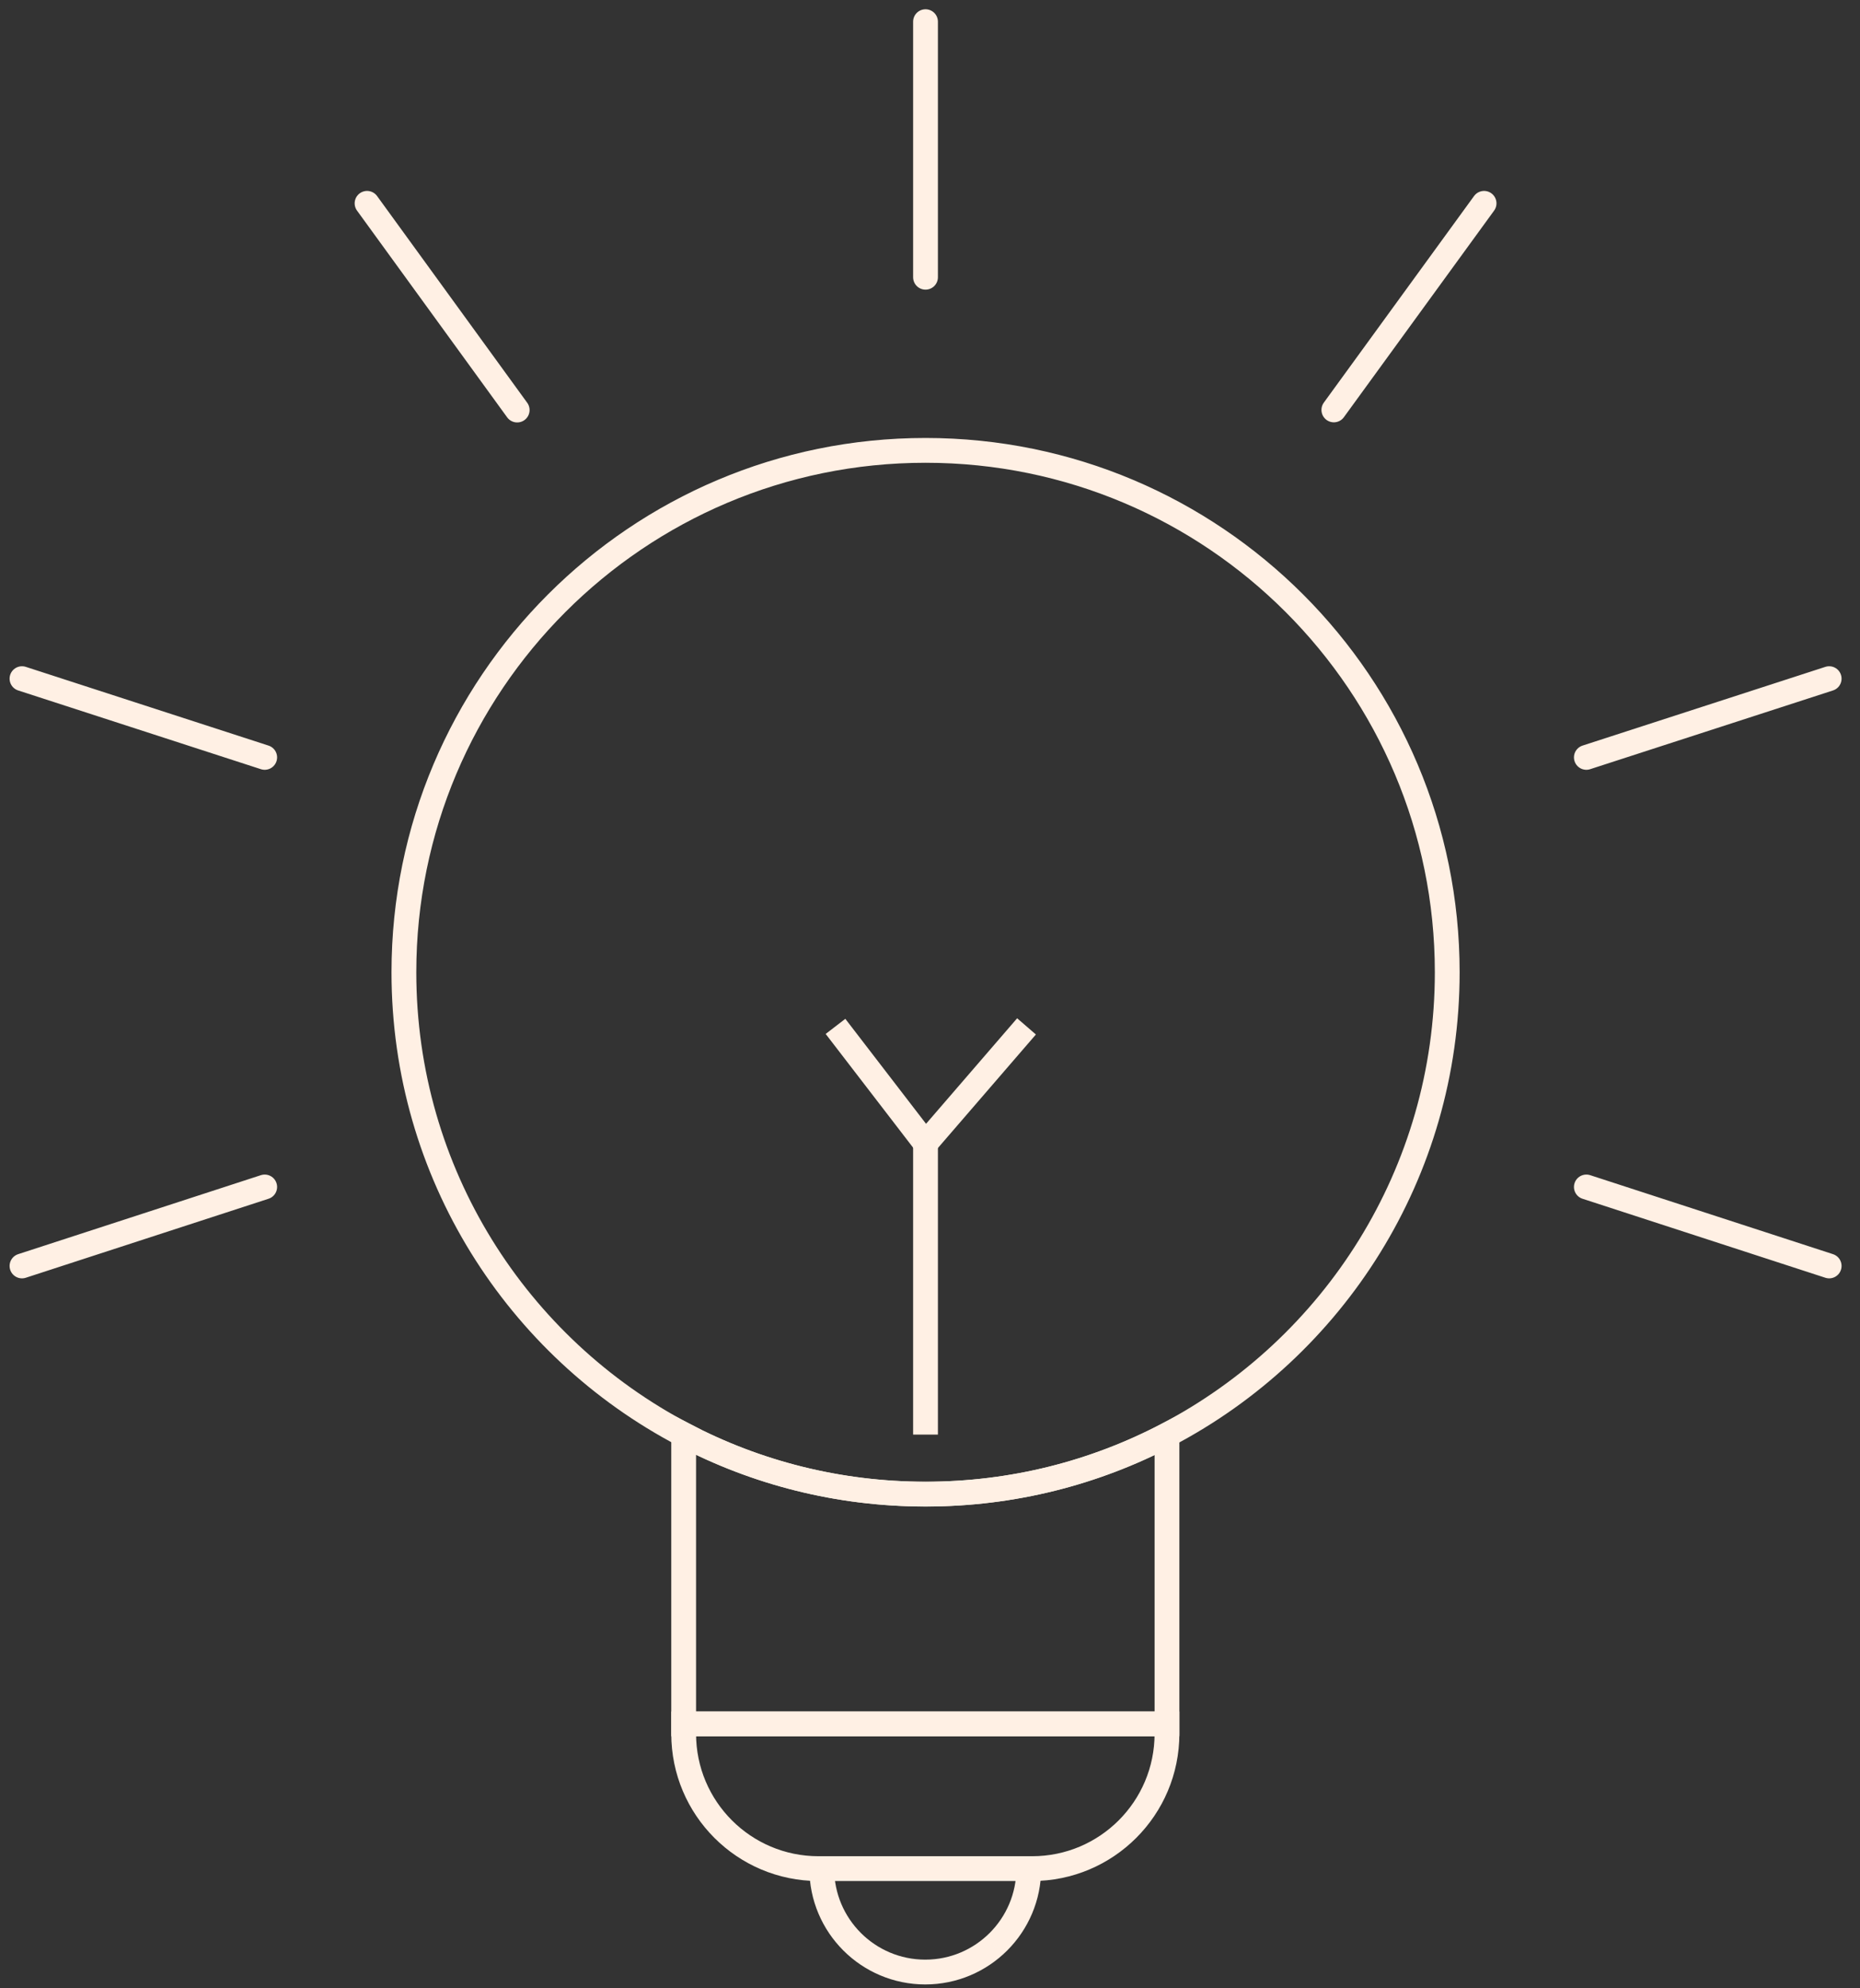 <svg width="73" height="78" viewBox="0 0 73 78" fill="none" xmlns="http://www.w3.org/2000/svg">
<rect x="0" y="0" width="73" height="78" fill="#333333" stroke="none"/>
<g clip-path="url(#clip0_8_801)">
<path d="M56.8 38.145C56.8 46.032 52.339 52.877 45.801 56.297C42.964 57.781 39.744 58.617 36.324 58.617C32.903 58.617 29.668 57.776 26.832 56.287C20.303 52.867 15.852 46.027 15.852 38.145C15.852 26.839 25.017 17.669 36.324 17.669C47.63 17.669 56.8 26.839 56.8 38.145Z" stroke="#FFF0E4" stroke-width="0.973" stroke-miterlimit="10"/>
<path d="M45.801 56.297V67.632H26.832V56.287C29.668 57.776 32.899 58.618 36.324 58.618C39.749 58.618 42.964 57.781 45.801 56.297Z" stroke="#FFF0E4" stroke-width="0.973" stroke-miterlimit="10"/>
<path d="M45.801 67.632V68.017C45.801 70.941 43.431 73.31 40.508 73.31H32.125C29.201 73.31 26.832 70.941 26.832 68.017V67.632H45.801Z" stroke="#FFF0E4" stroke-width="0.973" stroke-miterlimit="10"/>
<path d="M36.324 10.877V0.85" stroke="#FFF0E4" stroke-width="0.973" stroke-miterlimit="10" stroke-linecap="round"/>
<path d="M20.298 16.087L14.406 7.977" stroke="#FFF0E4" stroke-width="0.973" stroke-miterlimit="10" stroke-linecap="round"/>
<path d="M10.389 29.714L0.863 26.625" stroke="#FFF0E4" stroke-width="0.973" stroke-miterlimit="10" stroke-linecap="round"/>
<path d="M10.389 46.567L0.863 49.666" stroke="#FFF0E4" stroke-width="0.973" stroke-miterlimit="10" stroke-linecap="round"/>
<path d="M71.79 49.666L62.26 46.567" stroke="#FFF0E4" stroke-width="0.973" stroke-miterlimit="10" stroke-linecap="round"/>
<path d="M71.79 26.625L62.26 29.714" stroke="#FFF0E4" stroke-width="0.973" stroke-miterlimit="10" stroke-linecap="round"/>
<path d="M58.246 7.977L52.35 16.082" stroke="#FFF0E4" stroke-width="0.973" stroke-miterlimit="10" stroke-linecap="round"/>
<path d="M36.324 44.859V56.282" stroke="#FFF0E4" stroke-width="0.973" stroke-miterlimit="10"/>
<path d="M32.791 40.267L36.323 44.859L40.288 40.267" stroke="#FFF0E4" stroke-width="0.973" stroke-miterlimit="10"/>
<path d="M32.252 73.305C32.252 75.548 34.072 77.367 36.314 77.367C38.557 77.367 40.377 75.548 40.377 73.305" stroke="#FFF0E4" stroke-width="0.973" stroke-miterlimit="10"/>
</g>
<defs>
<clipPath id="clip0_8_801">
<rect width="71.9" height="77.49" fill="white" transform="translate(0.377 0.364)"/>
</clipPath>
</defs>
</svg>
